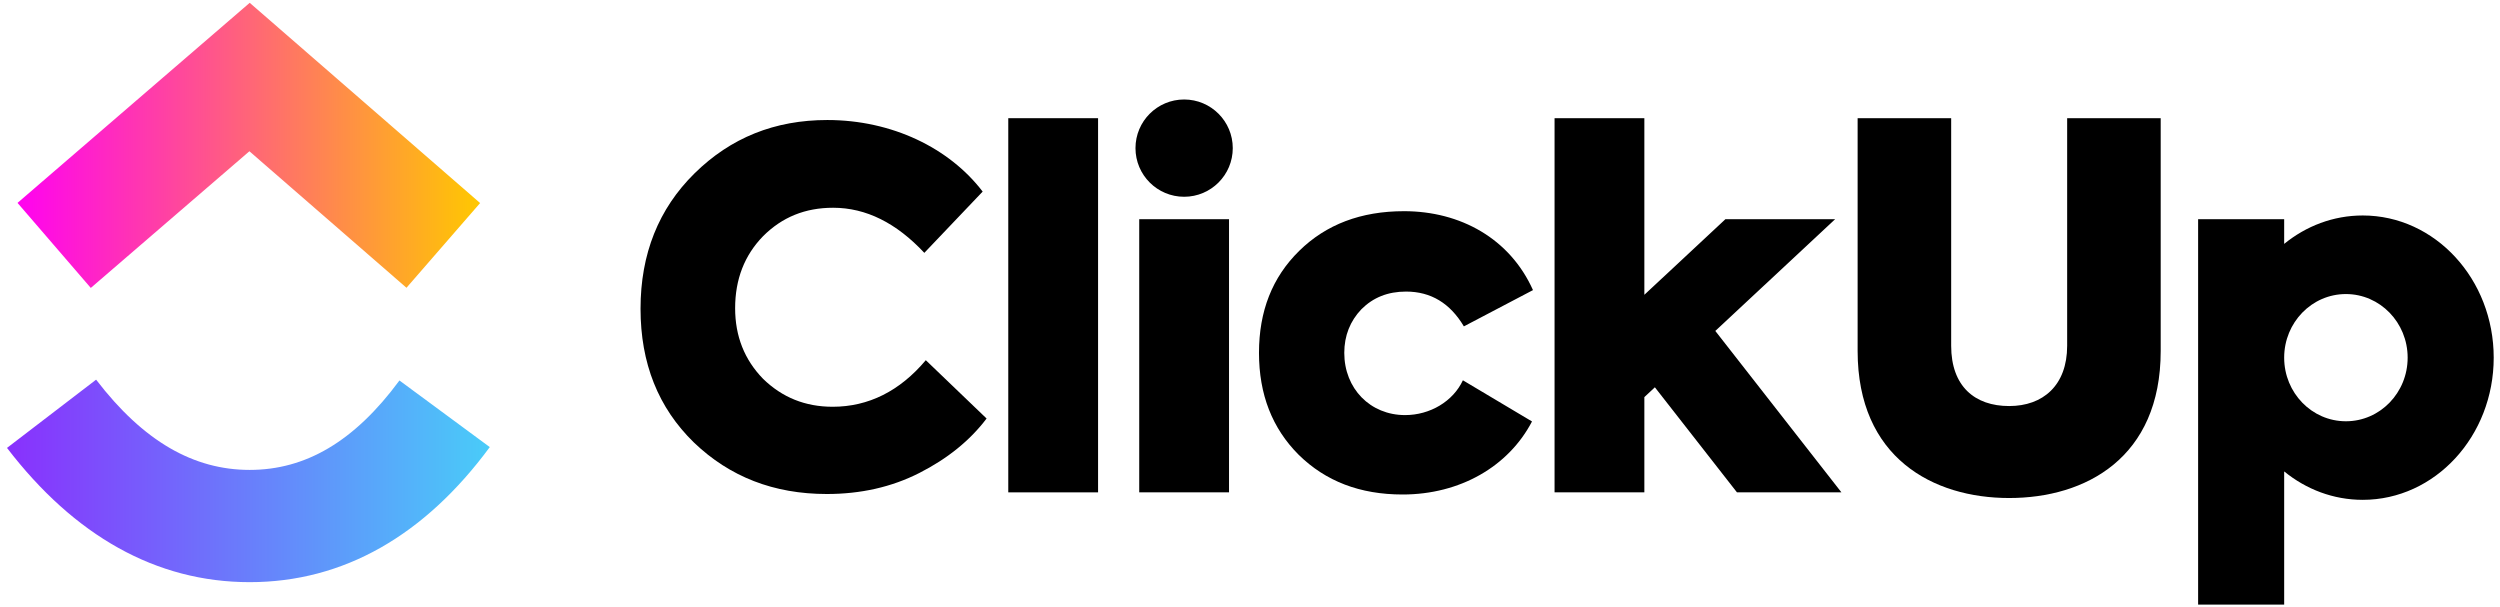 <svg width="284" height="69" viewBox="0 0 284 69" fill="none" xmlns="http://www.w3.org/2000/svg">
<path fill-rule="evenodd" clip-rule="evenodd" d="M0.795 50.883L10.918 43.129C16.294 50.147 22.003 53.382 28.364 53.382C34.69 53.382 40.242 50.185 45.377 43.222L55.639 50.79C48.236 60.829 39.025 66.133 28.364 66.133C17.738 66.133 8.442 60.866 0.795 50.883Z" fill="url(#paint0_linear)"/>
<path fill-rule="evenodd" clip-rule="evenodd" d="M28.332 17.183L10.314 32.709L1.99 23.049L28.367 0.32L54.54 23.066L46.175 32.691L28.332 17.183Z" fill="url(#paint1_linear)"/>
<rect x="114.54" y="13.427" width="10.201" height="42.505" fill="black"/>
<path fill-rule="evenodd" clip-rule="evenodd" d="M93.924 56.119C87.91 56.119 82.899 54.17 78.834 50.273C74.769 46.319 72.765 41.252 72.765 35.072C72.765 28.835 74.825 23.713 78.89 19.704C83.01 15.639 88.021 13.634 93.979 13.634C101.329 13.634 107.844 16.808 111.63 21.764L105.004 28.724C101.83 25.328 98.378 23.601 94.647 23.601C91.474 23.601 88.857 24.659 86.685 26.831C84.569 29.003 83.511 31.731 83.511 35.016C83.511 38.19 84.569 40.863 86.685 43.034C88.857 45.15 91.474 46.208 94.592 46.208C98.656 46.208 102.22 44.426 105.171 40.918L112.076 47.544C110.183 50.05 107.621 52.11 104.447 53.725C101.274 55.34 97.766 56.119 93.924 56.119Z" fill="black"/>
<path fill-rule="evenodd" clip-rule="evenodd" d="M140.042 16.827C140.042 19.879 137.569 22.353 134.517 22.353C131.465 22.353 128.991 19.879 128.991 16.827C128.991 13.776 131.465 11.302 134.517 11.302C137.569 11.302 140.042 13.776 140.042 16.827ZM139.617 24.903H129.416V55.932H139.617V24.903Z" fill="black"/>
<path fill-rule="evenodd" clip-rule="evenodd" d="M159.336 56.175C154.492 56.175 150.594 54.672 147.532 51.665C144.525 48.658 143.021 44.816 143.021 40.083C143.021 35.35 144.525 31.508 147.587 28.501C150.65 25.494 154.603 23.991 159.503 23.991C165.907 23.991 171.53 27.109 174.147 32.956L166.296 37.076C164.737 34.459 162.566 33.123 159.726 33.123C157.666 33.123 155.995 33.791 154.659 35.127C153.378 36.464 152.71 38.134 152.71 40.083C152.71 44.148 155.661 47.154 159.615 47.154C162.454 47.154 165.071 45.595 166.185 43.201L174.036 47.878C171.363 53.001 165.851 56.175 159.336 56.175Z" fill="black"/>
<path fill-rule="evenodd" clip-rule="evenodd" d="M186.799 13.427H176.598V55.932H186.799V45.111L187.994 43.996L197.319 55.932H209.186L194.859 37.595L208.469 24.903H196.004L186.799 33.488V13.427Z" fill="black"/>
<path fill-rule="evenodd" clip-rule="evenodd" d="M211.026 39.87V13.427H221.653V39.278C221.653 43.9 224.346 46.127 228.241 46.127C232.079 46.127 234.829 43.788 234.829 39.278V13.427H245.455V39.87C245.455 52.009 236.933 56.575 228.241 56.575C219.605 56.575 211.026 52.009 211.026 39.87Z" fill="black"/>
<path fill-rule="evenodd" clip-rule="evenodd" d="M268.408 56.782C276.624 56.782 283.285 49.55 283.285 40.63C283.285 31.71 276.624 24.478 268.408 24.478C265.059 24.478 261.969 25.68 259.482 27.707V24.903H249.706V68.683H259.482V53.553C261.969 55.58 265.059 56.782 268.408 56.782ZM259.482 40.647V40.613C259.491 36.63 262.627 33.404 266.495 33.404C270.369 33.404 273.509 36.639 273.509 40.63C273.509 44.621 270.369 47.856 266.495 47.856C262.627 47.856 259.491 44.63 259.482 40.647Z" fill="black"/>
<defs>
<linearGradient id="paint0_linear" x1="0.795" y1="70.275" x2="55.639" y2="70.275" gradientUnits="userSpaceOnUse">
<stop stop-color="#8930FD"/>
<stop offset="1" stop-color="#49CCF9"/>
</linearGradient>
<linearGradient id="paint1_linear" x1="1.99" y1="38.541" x2="54.54" y2="38.541" gradientUnits="userSpaceOnUse">
<stop stop-color="#FF02F0"/>
<stop offset="1" stop-color="#FFC800"/>
</linearGradient>
</defs>
</svg>
